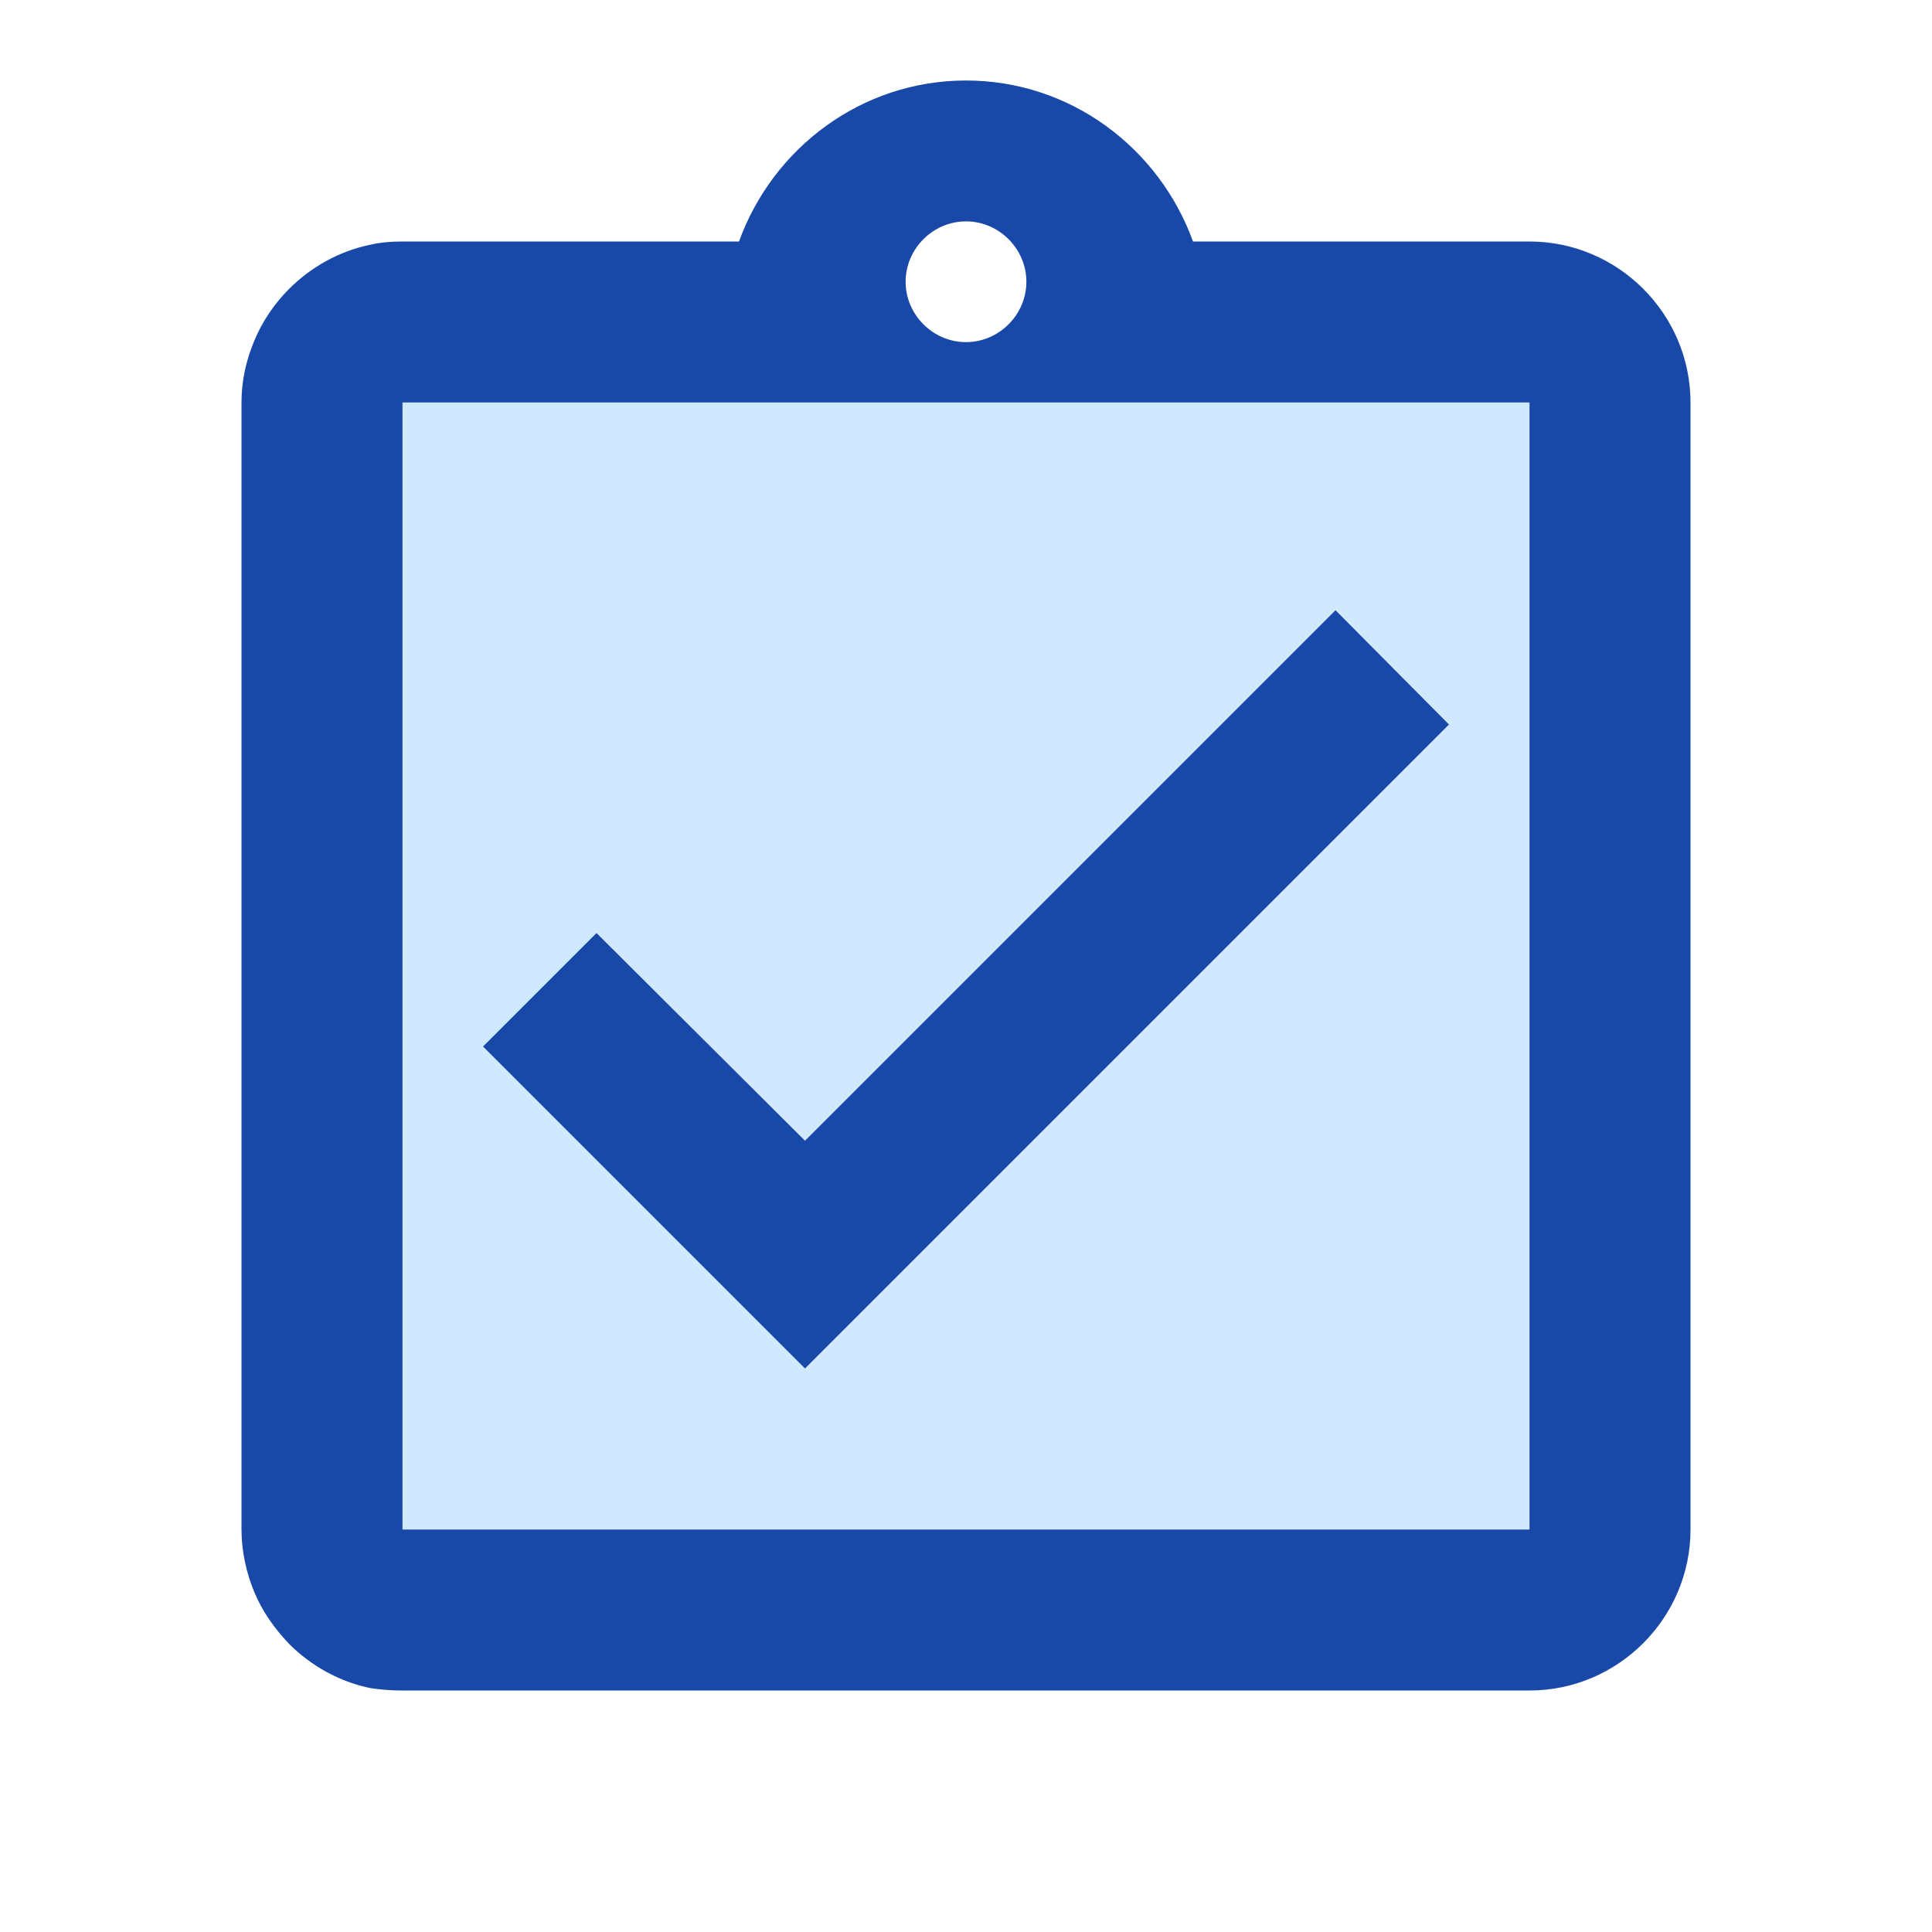 <svg xmlns="http://www.w3.org/2000/svg" width="48" height="48" viewBox="0 0 48 48" fill="none"><g clip-path="url(#clip0_371_1776)"><path d="M10 38H38V10H10V38ZM14.82 23.18L20 28.34L33.18 15.16L36 18L20 34L12 26L14.82 23.18Z" fill="#D1E9FF"></path><path d="M36 18L33.18 15.16L20 28.34L14.82 23.18L12 26L20 34L36 18ZM38 6H29.64C28.8 3.68 26.6 2 24 2C21.4 2 19.2 3.68 18.36 6H10C9.72 6 9.46 6.02 9.2 6.08C8.42 6.24 7.72 6.64 7.18 7.18C6.82 7.54 6.52 7.98 6.32 8.46C6.12 8.94 6 9.44 6 10V38C6 38.54 6.12 39.08 6.32 39.56C6.52 40.04 6.82 40.46 7.18 40.84C7.72 41.38 8.42 41.78 9.2 41.94C9.46 41.98 9.72 42 10 42H38C40.2 42 42 40.2 42 38V10C42 7.8 40.2 6 38 6ZM24 5.5C24.82 5.5 25.5 6.18 25.5 7C25.5 7.82 24.82 8.5 24 8.5C23.18 8.5 22.5 7.82 22.5 7C22.5 6.18 23.18 5.5 24 5.5ZM38 38H10V10H38V38Z" fill="#1849A9"></path></g><defs><clipPath id="clip0_371_1776"><rect width="48" height="48" fill="white"></rect></clipPath></defs></svg>